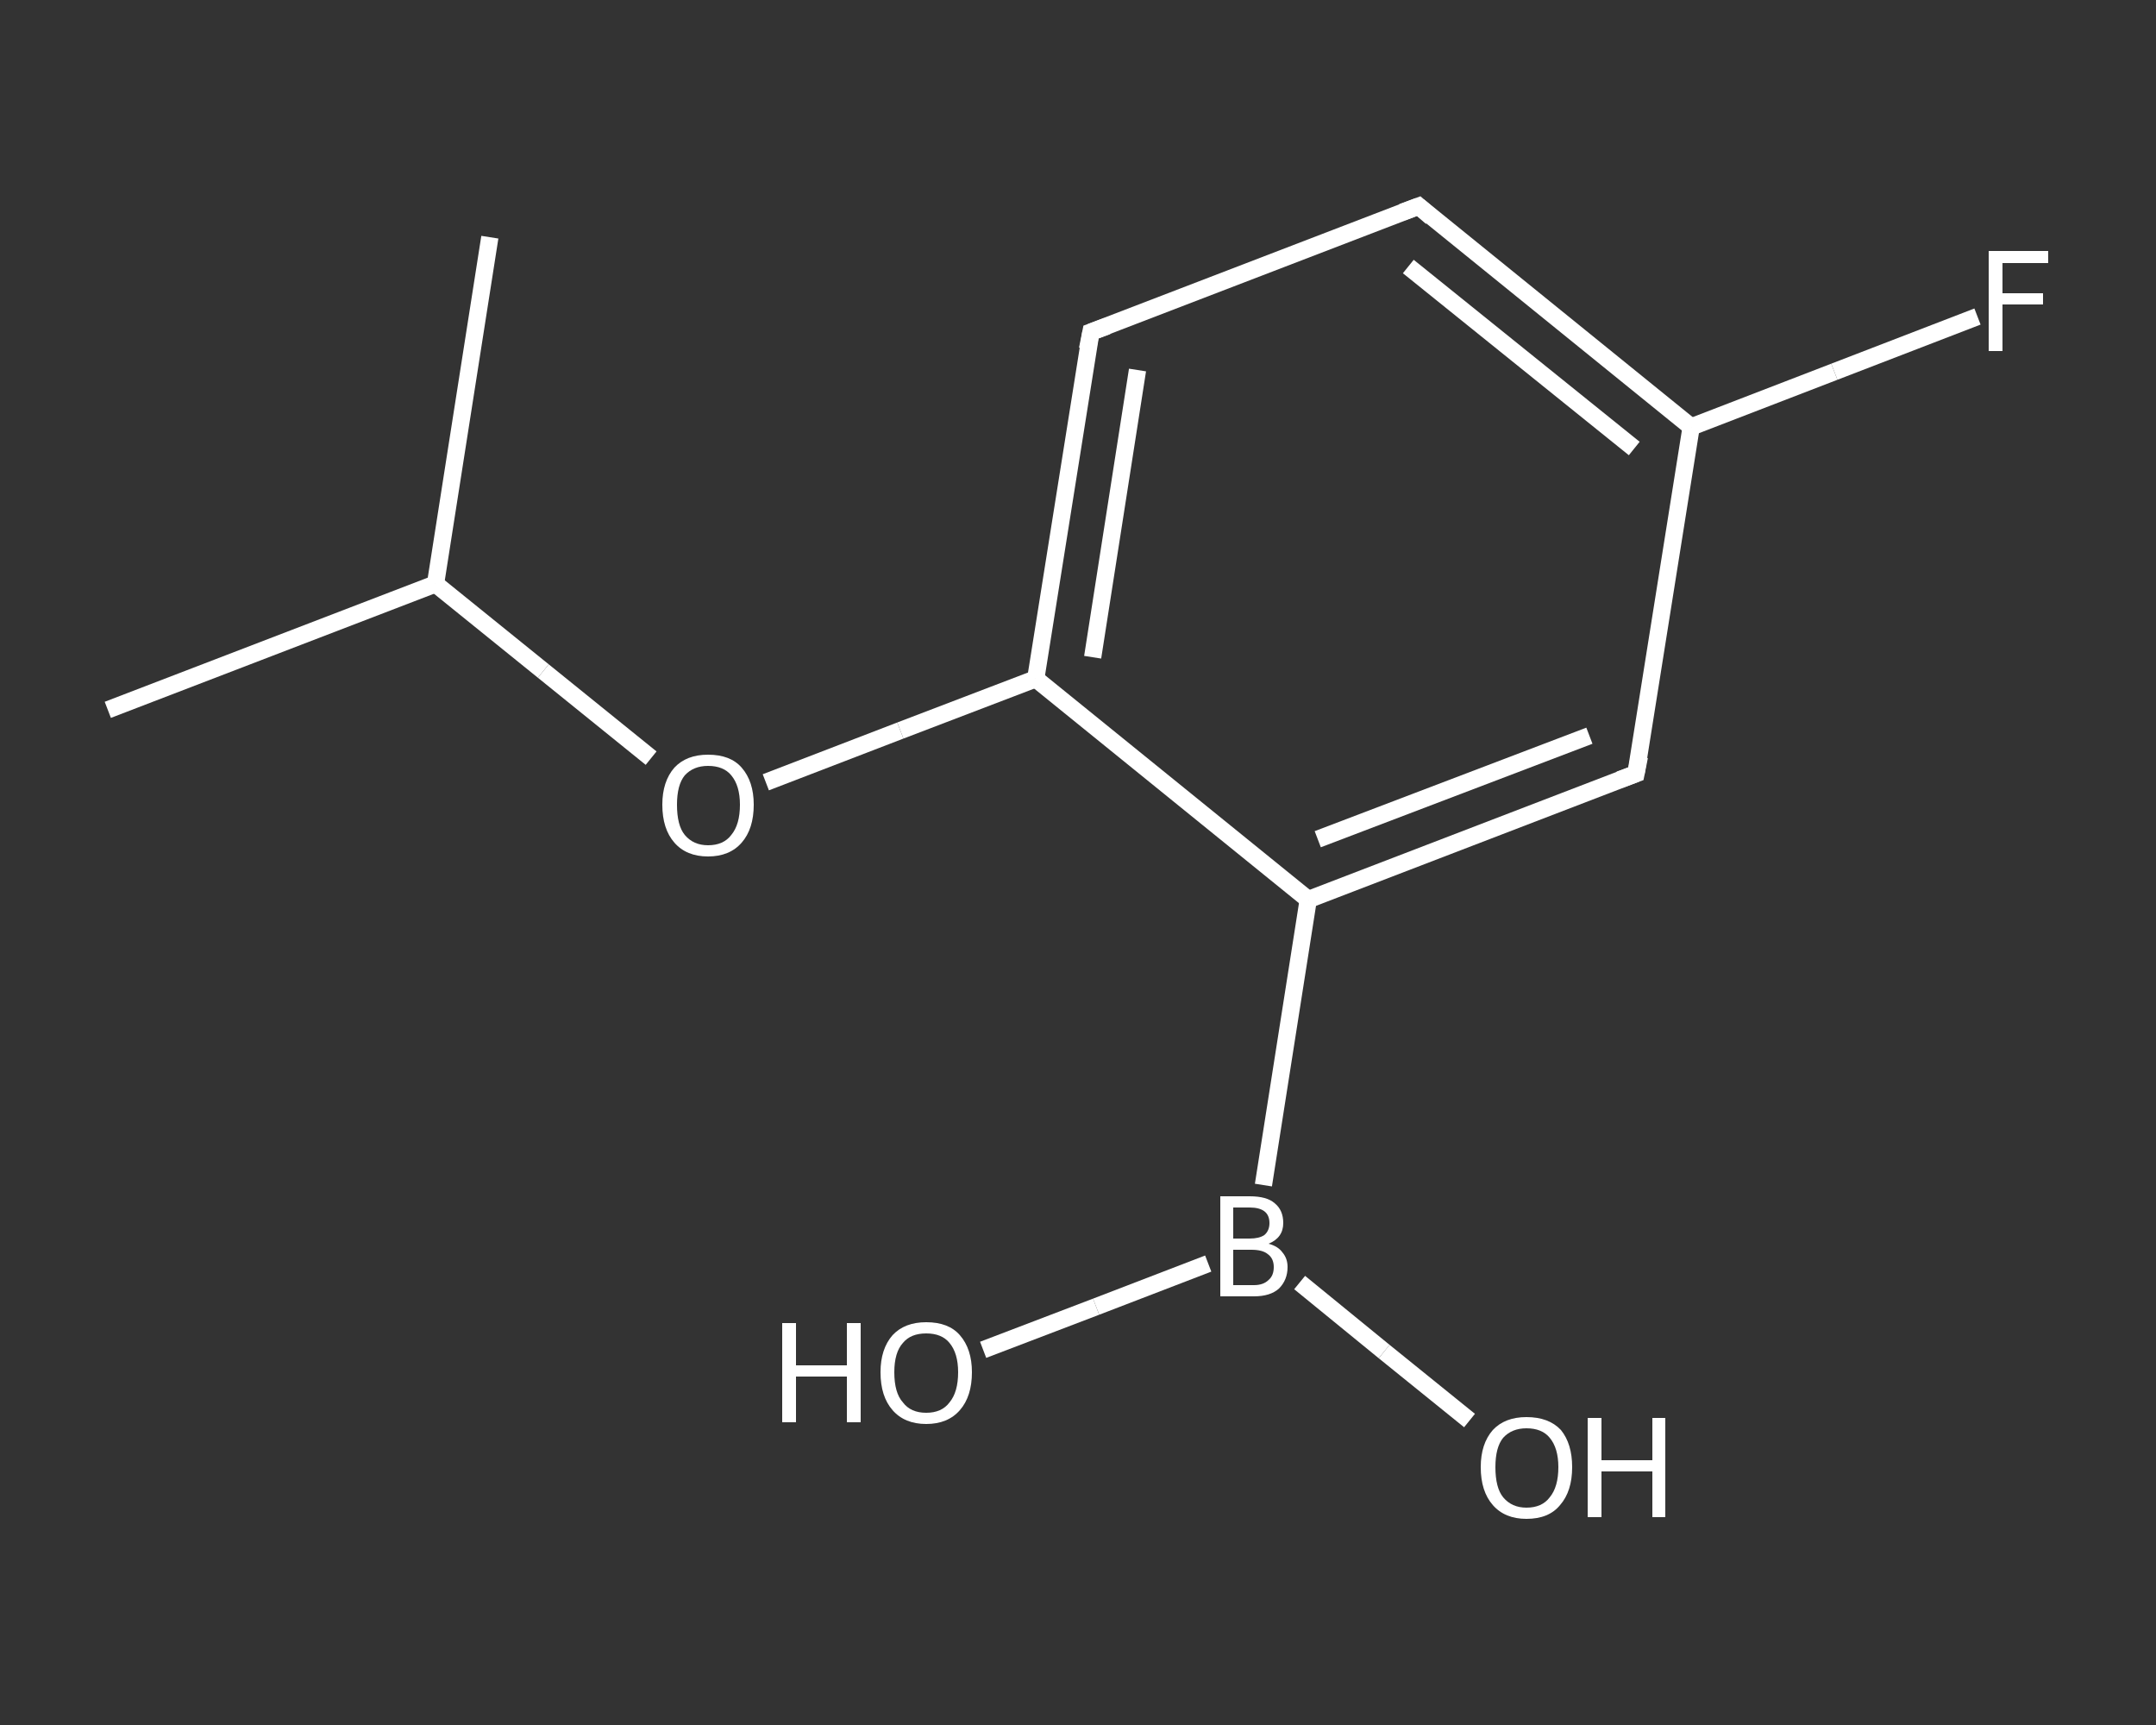 <?xml version='1.0' encoding='iso-8859-1'?>
<svg version='1.1' baseProfile='full'
              xmlns='http://www.w3.org/2000/svg'
                      xmlns:rdkit='http://www.rdkit.org/xml'
                      xmlns:xlink='http://www.w3.org/1999/xlink'
                  xml:space='preserve'
width='250px' height='200px' viewBox='0 0 250 200'>
<rect x="0" y="0" width="250" height="200" fill="#333333" stroke="none"/>
<!-- END OF HEADER -->
<rect style='opacity:1.0;fill:transparent;stroke:none' width='250.0' height='200.0' x='0.0' y='0.0'> </rect>
<path class='bond-0 atom-0 atom-1' d='M 12.5,82.3 L 50.5,67.7' style='fill:none;fill-rule:evenodd;stroke:#FFFFFF;stroke-width:2.0px;stroke-linecap:butt;stroke-linejoin:miter;stroke-opacity:1' />
<path class='bond-1 atom-1 atom-2' d='M 50.5,67.7 L 56.8,27.5' style='fill:none;fill-rule:evenodd;stroke:#FFFFFF;stroke-width:2.0px;stroke-linecap:butt;stroke-linejoin:miter;stroke-opacity:1' />
<path class='bond-2 atom-1 atom-3' d='M 50.5,67.7 L 63.0,77.8' style='fill:none;fill-rule:evenodd;stroke:#FFFFFF;stroke-width:2.0px;stroke-linecap:butt;stroke-linejoin:miter;stroke-opacity:1' />
<path class='bond-2 atom-1 atom-3' d='M 63.0,77.8 L 75.5,87.9' style='fill:none;fill-rule:evenodd;stroke:#FFFFFF;stroke-width:2.0px;stroke-linecap:butt;stroke-linejoin:miter;stroke-opacity:1' />
<path class='bond-3 atom-3 atom-4' d='M 88.8,90.7 L 104.4,84.7' style='fill:none;fill-rule:evenodd;stroke:#FFFFFF;stroke-width:2.0px;stroke-linecap:butt;stroke-linejoin:miter;stroke-opacity:1' />
<path class='bond-3 atom-3 atom-4' d='M 104.4,84.7 L 120.1,78.7' style='fill:none;fill-rule:evenodd;stroke:#FFFFFF;stroke-width:2.0px;stroke-linecap:butt;stroke-linejoin:miter;stroke-opacity:1' />
<path class='bond-4 atom-4 atom-5' d='M 120.1,78.7 L 126.5,38.5' style='fill:none;fill-rule:evenodd;stroke:#FFFFFF;stroke-width:2.0px;stroke-linecap:butt;stroke-linejoin:miter;stroke-opacity:1' />
<path class='bond-4 atom-4 atom-5' d='M 126.7,76.2 L 131.9,42.9' style='fill:none;fill-rule:evenodd;stroke:#FFFFFF;stroke-width:2.0px;stroke-linecap:butt;stroke-linejoin:miter;stroke-opacity:1' />
<path class='bond-5 atom-5 atom-6' d='M 126.5,38.5 L 164.5,23.9' style='fill:none;fill-rule:evenodd;stroke:#FFFFFF;stroke-width:2.0px;stroke-linecap:butt;stroke-linejoin:miter;stroke-opacity:1' />
<path class='bond-6 atom-6 atom-7' d='M 164.5,23.9 L 196.1,49.5' style='fill:none;fill-rule:evenodd;stroke:#FFFFFF;stroke-width:2.0px;stroke-linecap:butt;stroke-linejoin:miter;stroke-opacity:1' />
<path class='bond-6 atom-6 atom-7' d='M 163.3,30.9 L 189.5,52.0' style='fill:none;fill-rule:evenodd;stroke:#FFFFFF;stroke-width:2.0px;stroke-linecap:butt;stroke-linejoin:miter;stroke-opacity:1' />
<path class='bond-7 atom-7 atom-8' d='M 196.1,49.5 L 212.7,43.1' style='fill:none;fill-rule:evenodd;stroke:#FFFFFF;stroke-width:2.0px;stroke-linecap:butt;stroke-linejoin:miter;stroke-opacity:1' />
<path class='bond-7 atom-7 atom-8' d='M 212.7,43.1 L 229.3,36.7' style='fill:none;fill-rule:evenodd;stroke:#FFFFFF;stroke-width:2.0px;stroke-linecap:butt;stroke-linejoin:miter;stroke-opacity:1' />
<path class='bond-8 atom-7 atom-9' d='M 196.1,49.5 L 189.7,89.7' style='fill:none;fill-rule:evenodd;stroke:#FFFFFF;stroke-width:2.0px;stroke-linecap:butt;stroke-linejoin:miter;stroke-opacity:1' />
<path class='bond-9 atom-9 atom-10' d='M 189.7,89.7 L 151.7,104.3' style='fill:none;fill-rule:evenodd;stroke:#FFFFFF;stroke-width:2.0px;stroke-linecap:butt;stroke-linejoin:miter;stroke-opacity:1' />
<path class='bond-9 atom-9 atom-10' d='M 184.3,85.3 L 152.8,97.3' style='fill:none;fill-rule:evenodd;stroke:#FFFFFF;stroke-width:2.0px;stroke-linecap:butt;stroke-linejoin:miter;stroke-opacity:1' />
<path class='bond-10 atom-10 atom-11' d='M 151.7,104.3 L 146.5,137.4' style='fill:none;fill-rule:evenodd;stroke:#FFFFFF;stroke-width:2.0px;stroke-linecap:butt;stroke-linejoin:miter;stroke-opacity:1' />
<path class='bond-11 atom-11 atom-12' d='M 150.7,148.7 L 160.5,156.7' style='fill:none;fill-rule:evenodd;stroke:#FFFFFF;stroke-width:2.0px;stroke-linecap:butt;stroke-linejoin:miter;stroke-opacity:1' />
<path class='bond-11 atom-11 atom-12' d='M 160.5,156.7 L 170.4,164.7' style='fill:none;fill-rule:evenodd;stroke:#FFFFFF;stroke-width:2.0px;stroke-linecap:butt;stroke-linejoin:miter;stroke-opacity:1' />
<path class='bond-12 atom-11 atom-13' d='M 140.1,146.5 L 127.1,151.5' style='fill:none;fill-rule:evenodd;stroke:#FFFFFF;stroke-width:2.0px;stroke-linecap:butt;stroke-linejoin:miter;stroke-opacity:1' />
<path class='bond-12 atom-11 atom-13' d='M 127.1,151.5 L 114.0,156.5' style='fill:none;fill-rule:evenodd;stroke:#FFFFFF;stroke-width:2.0px;stroke-linecap:butt;stroke-linejoin:miter;stroke-opacity:1' />
<path class='bond-13 atom-10 atom-4' d='M 151.7,104.3 L 120.1,78.7' style='fill:none;fill-rule:evenodd;stroke:#FFFFFF;stroke-width:2.0px;stroke-linecap:butt;stroke-linejoin:miter;stroke-opacity:1' />
<path d='M 126.1,40.5 L 126.5,38.5 L 128.4,37.8' style='fill:none;stroke:#FFFFFF;stroke-width:2.0px;stroke-linecap:butt;stroke-linejoin:miter;stroke-opacity:1;' />
<path d='M 162.6,24.6 L 164.5,23.9 L 166.0,25.2' style='fill:none;stroke:#FFFFFF;stroke-width:2.0px;stroke-linecap:butt;stroke-linejoin:miter;stroke-opacity:1;' />
<path d='M 190.1,87.7 L 189.7,89.7 L 187.8,90.4' style='fill:none;stroke:#FFFFFF;stroke-width:2.0px;stroke-linecap:butt;stroke-linejoin:miter;stroke-opacity:1;' />
<path class='atom-3' d='M 76.8 93.3
Q 76.8 90.6, 78.2 89.0
Q 79.6 87.5, 82.1 87.5
Q 84.7 87.5, 86.0 89.0
Q 87.4 90.6, 87.4 93.3
Q 87.4 96.1, 86.0 97.7
Q 84.6 99.3, 82.1 99.3
Q 79.6 99.3, 78.2 97.7
Q 76.8 96.1, 76.8 93.3
M 82.1 98.0
Q 83.9 98.0, 84.8 96.8
Q 85.8 95.6, 85.8 93.3
Q 85.8 91.1, 84.8 89.9
Q 83.9 88.8, 82.1 88.8
Q 80.4 88.8, 79.4 89.9
Q 78.5 91.0, 78.5 93.3
Q 78.5 95.7, 79.4 96.8
Q 80.4 98.0, 82.1 98.0
' fill='#FFFFFF'/>
<path class='atom-8' d='M 230.6 29.1
L 237.5 29.1
L 237.5 30.5
L 232.2 30.5
L 232.2 34.0
L 236.9 34.0
L 236.9 35.3
L 232.2 35.3
L 232.2 40.7
L 230.6 40.7
L 230.6 29.1
' fill='#FFFFFF'/>
<path class='atom-11' d='M 147.1 144.2
Q 148.2 144.5, 148.7 145.2
Q 149.3 145.9, 149.3 146.9
Q 149.3 148.4, 148.3 149.4
Q 147.3 150.3, 145.4 150.3
L 141.5 150.3
L 141.5 138.7
L 144.9 138.7
Q 146.9 138.7, 147.8 139.5
Q 148.8 140.3, 148.8 141.8
Q 148.8 143.5, 147.1 144.2
M 143.0 140.0
L 143.0 143.6
L 144.9 143.6
Q 146.0 143.6, 146.6 143.2
Q 147.2 142.7, 147.2 141.8
Q 147.2 140.0, 144.9 140.0
L 143.0 140.0
M 145.4 149.0
Q 146.5 149.0, 147.1 148.4
Q 147.7 147.9, 147.7 146.9
Q 147.7 145.9, 147.0 145.4
Q 146.4 144.9, 145.1 144.9
L 143.0 144.9
L 143.0 149.0
L 145.4 149.0
' fill='#FFFFFF'/>
<path class='atom-12' d='M 171.7 170.1
Q 171.7 167.4, 173.1 165.8
Q 174.5 164.3, 177.0 164.3
Q 179.6 164.3, 181.0 165.8
Q 182.3 167.4, 182.3 170.1
Q 182.3 172.9, 180.9 174.5
Q 179.6 176.1, 177.0 176.1
Q 174.5 176.1, 173.1 174.5
Q 171.7 172.9, 171.7 170.1
M 177.0 174.8
Q 178.8 174.8, 179.7 173.6
Q 180.7 172.4, 180.7 170.1
Q 180.7 167.9, 179.7 166.7
Q 178.8 165.6, 177.0 165.6
Q 175.3 165.6, 174.3 166.7
Q 173.4 167.8, 173.4 170.1
Q 173.4 172.5, 174.3 173.6
Q 175.3 174.8, 177.0 174.8
' fill='#FFFFFF'/>
<path class='atom-12' d='M 184.1 164.4
L 185.7 164.4
L 185.7 169.3
L 191.6 169.3
L 191.6 164.4
L 193.1 164.4
L 193.1 175.9
L 191.6 175.9
L 191.6 170.6
L 185.7 170.6
L 185.7 175.9
L 184.1 175.9
L 184.1 164.4
' fill='#FFFFFF'/>
<path class='atom-13' d='M 90.7 153.4
L 92.3 153.4
L 92.3 158.3
L 98.2 158.3
L 98.2 153.4
L 99.8 153.4
L 99.8 164.9
L 98.2 164.9
L 98.2 159.6
L 92.3 159.6
L 92.3 164.9
L 90.7 164.9
L 90.7 153.4
' fill='#FFFFFF'/>
<path class='atom-13' d='M 102.1 159.1
Q 102.1 156.4, 103.5 154.8
Q 104.9 153.3, 107.4 153.3
Q 110.0 153.3, 111.3 154.8
Q 112.7 156.4, 112.7 159.1
Q 112.7 161.9, 111.3 163.5
Q 109.9 165.1, 107.4 165.1
Q 104.9 165.1, 103.5 163.5
Q 102.1 161.9, 102.1 159.1
M 107.4 163.8
Q 109.2 163.8, 110.1 162.6
Q 111.1 161.4, 111.1 159.1
Q 111.1 156.9, 110.1 155.7
Q 109.2 154.6, 107.4 154.6
Q 105.6 154.6, 104.7 155.7
Q 103.7 156.8, 103.7 159.1
Q 103.7 161.5, 104.7 162.6
Q 105.6 163.8, 107.4 163.8
' fill='#FFFFFF'/>
</svg>
